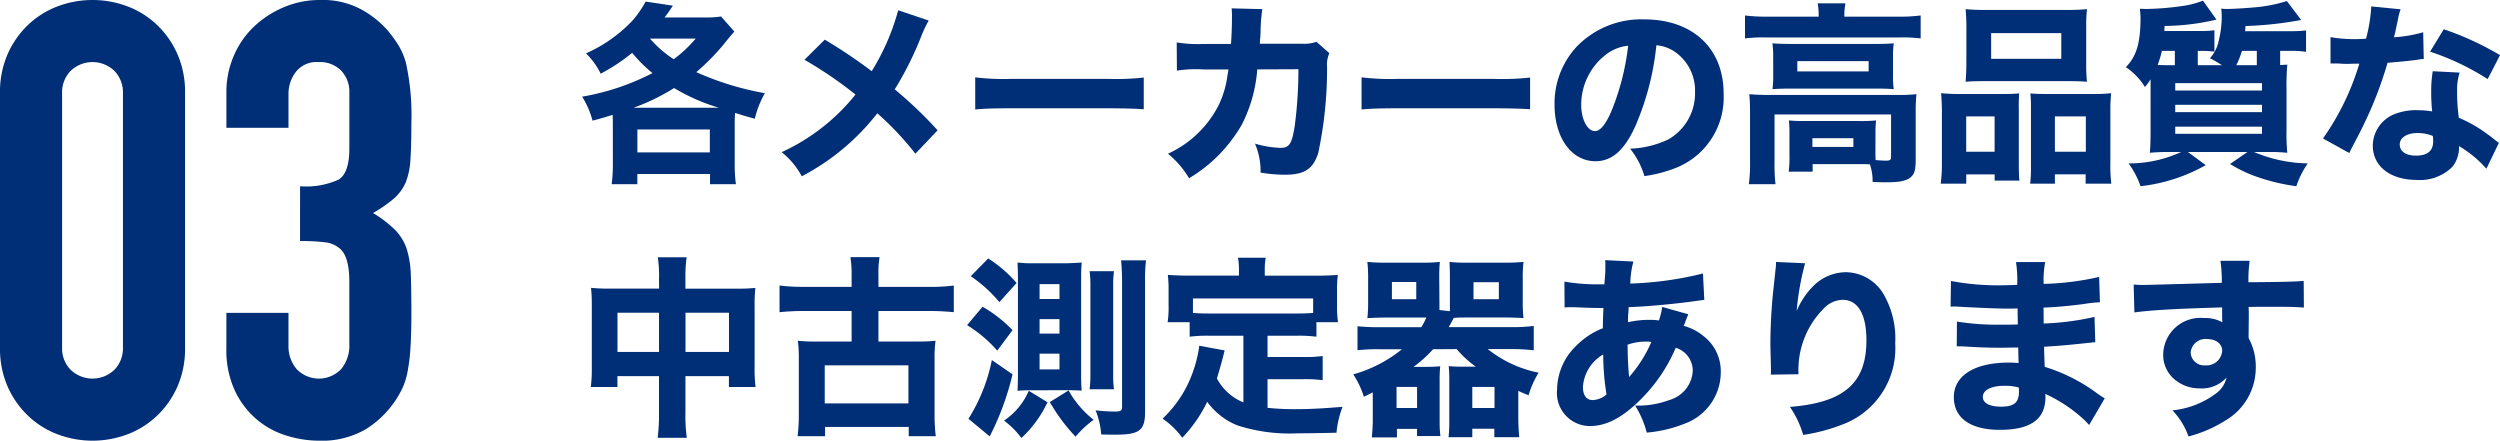 <svg xmlns="http://www.w3.org/2000/svg" width="207.069" height="36.5" viewBox="0 0 207.069 36.5">
  <g id="グループ_40" data-name="グループ 40" transform="translate(-620.763 -32.631)">
    <path id="パス_409" data-name="パス 409" d="M671.523,43.055c0-.336,0-.511-.016-.912-.721.225-.929.288-1.665.481a7.166,7.166,0,0,0-.864-1.986,20,20,0,0,0,5.827-1.952,11.845,11.845,0,0,1-1.681-1.68,15.1,15.1,0,0,1-2.609,1.728,6.008,6.008,0,0,0-1.217-1.681,11.985,11.985,0,0,0,3.842-2.705,8.622,8.622,0,0,0,1.1-1.585l2.257.337c-.32.48-.416.624-.688.976h3.3a7.912,7.912,0,0,0,1.376-.08l1.1,1.249c-.208.24-.208.24-.608.72a18.15,18.15,0,0,1-2.545,2.641,24.173,24.173,0,0,0,5.682,1.744,8.091,8.091,0,0,0-.832,2.114c-.705-.193-.928-.256-1.632-.481a10.156,10.156,0,0,0-.033,1.072v3.17a11.791,11.791,0,0,0,.1,1.664h-2.144v-.847h-6.019v.847h-2.129a12.109,12.109,0,0,0,.1-1.664Zm8.788-1.5a16,16,0,0,1-3.714-1.632,17.144,17.144,0,0,1-3.361,1.632Zm-6.755,3.7h6v-1.9h-6Zm1.04-9.428a9.482,9.482,0,0,0,1.969,1.713,11.336,11.336,0,0,0,1.825-1.713Z" fill="#002e77"/>
    <path id="パス_410" data-name="パス 410" d="M697.687,34.332a10.536,10.536,0,0,0-.592,1.232,26.9,26.9,0,0,1-2.224,4.467,34.893,34.893,0,0,1,3.552,3.392l-1.84,1.938a25.124,25.124,0,0,0-3.153-3.346,19.2,19.2,0,0,1-6.259,5.218,6.469,6.469,0,0,0-1.665-2,16.717,16.717,0,0,0,6.115-4.771,33.268,33.268,0,0,0-4.226-2.88l1.681-1.666a42.105,42.105,0,0,1,3.889,2.61,19.059,19.059,0,0,0,2.194-5.042Z" fill="#002e77"/>
    <path id="パス_411" data-name="パス 411" d="M701.538,39.038a19.864,19.864,0,0,0,2.929.128h8.1a21.232,21.232,0,0,0,2.93-.111V41.68c-.641-.048-1.7-.08-2.945-.08h-8.084c-1.392,0-2.3.032-2.929.1Z" fill="#002e77"/>
    <path id="パス_412" data-name="パス 412" d="M722.725,36.269c.048-.688.08-1.521.08-2.273a5.076,5.076,0,0,0-.032-.672l2.545.064a13.728,13.728,0,0,0-.145,1.921c-.015.335-.031.432-.063.944h3.521a3.023,3.023,0,0,0,1.168-.16l1.072.945a2.226,2.226,0,0,0-.191,1.1,33.364,33.364,0,0,1-.736,7.188c-.433,1.312-1.137,1.776-2.753,1.776a12.18,12.18,0,0,1-2.018-.176,5.717,5.717,0,0,0-.464-2.4,8.223,8.223,0,0,0,2.1.352c.753,0,.961-.32,1.2-1.856a36.128,36.128,0,0,0,.3-4.658l-3.409.015a12.086,12.086,0,0,1-1.249,4.515,12.219,12.219,0,0,1-4.4,4.5,7.809,7.809,0,0,0-1.745-2.032,8.806,8.806,0,0,0,4.162-3.954,8.117,8.117,0,0,0,.769-2.561l.079-.465h-2.08a10.051,10.051,0,0,0-2.193.1l-.016-2.337a10.929,10.929,0,0,0,2.24.128Z" fill="#002e77"/>
    <path id="パス_413" data-name="パス 413" d="M733.538,39.038a19.864,19.864,0,0,0,2.929.128h8.1a21.232,21.232,0,0,0,2.93-.111V41.68c-.641-.048-1.7-.08-2.945-.08h-8.084c-1.392,0-2.3.032-2.929.1Z" fill="#002e77"/>
    <path id="パス_414" data-name="パス 414" d="M756.245,43.008c-.9,2.033-1.953,2.977-3.33,2.977-1.985,0-3.393-1.936-3.393-4.69a6.909,6.909,0,0,1,1.792-4.754,7.43,7.43,0,0,1,5.635-2.305c4.018,0,6.578,2.4,6.578,6.147a6.28,6.28,0,0,1-4.017,6.179,11.487,11.487,0,0,1-2.545.656,6.541,6.541,0,0,0-1.185-2.273,8.032,8.032,0,0,0,3.17-.768,4.4,4.4,0,0,0,2.209-3.938,3.891,3.891,0,0,0-1.713-3.345,3.131,3.131,0,0,0-1.489-.513,22.546,22.546,0,0,1-1.712,6.627M753.7,37.214a5.246,5.246,0,0,0-1.969,4.1c0,1.2.512,2.176,1.136,2.176.465,0,.961-.624,1.473-1.92a20.582,20.582,0,0,0,1.28-5.154,3.588,3.588,0,0,0-1.92.8" fill="#002e77"/>
    <path id="パス_415" data-name="パス 415" d="M771.4,33.868a6.479,6.479,0,0,0-.08-.96h2.3a4.96,4.96,0,0,0-.095.96v.144h4.609a13.071,13.071,0,0,0,1.713-.1v1.9a12.648,12.648,0,0,0-1.7-.08H766.979a12.551,12.551,0,0,0-1.681.08v-1.9a13.894,13.894,0,0,0,1.793.1H771.4ZM776.1,45.233c0,.176,0,.256.015.657.433.031.641.047.849.047.353,0,.432-.064.432-.336v-3.49h-9.652v3.954a13.731,13.731,0,0,0,.08,1.825h-2.209a12.631,12.631,0,0,0,.1-1.825V41.888c0-.513-.016-.977-.063-1.457.528.048,1.007.064,1.713.064H777.9a13.6,13.6,0,0,0,1.6-.064,13.06,13.06,0,0,0-.064,1.44v3.858c0,.945-.08,1.281-.384,1.553-.337.319-.913.447-2.017.447-.272,0-.528,0-1.168-.031a4.283,4.283,0,0,0-.225-1.457c-.336-.016-.512-.016-.752-.016H770.9v.624h-1.986a8.485,8.485,0,0,0,.065-1.3V43.6a8.392,8.392,0,0,0-.048-.993c.384.033.7.049,1.3.049h4.658a12.4,12.4,0,0,0,1.265-.049,8,8,0,0,0-.048.993Zm-8.468-7.891a7.731,7.731,0,0,0-.063-1.121c.479.032.864.048,1.6.048h6.963c.672,0,1.008-.016,1.488-.048a7.435,7.435,0,0,0-.064,1.121v1.536a7,7,0,0,0,.064,1.137c-.448-.033-.848-.048-1.552-.048H769.14c-.656,0-1.072.015-1.568.048a7.817,7.817,0,0,0,.063-1.137Zm2,1.2h5.906v-.848h-5.906Zm1.248,6.259h3.394V44.08h-3.394Z" fill="#002e77"/>
    <path id="パス_416" data-name="パス 416" d="M781.506,47.842a12.608,12.608,0,0,0,.1-1.777v-4.21c0-.56-.032-1.024-.065-1.505a15.035,15.035,0,0,0,1.585.065h3.73c.448,0,.8-.016,1.152-.048a13.093,13.093,0,0,0-.032,1.345v4.5c0,.608.016,1.009.048,1.377h-2.049v-.513h-2.353v.769Zm2.129-13.013c0-.577-.032-1.009-.063-1.441a17.054,17.054,0,0,0,1.824.064h6.386a17.216,17.216,0,0,0,1.841-.064,12.007,12.007,0,0,0-.064,1.441V37.9a12.64,12.64,0,0,0,.064,1.5c-.528-.031-.784-.048-1.648-.048H785.2c-.847,0-1.135.017-1.631.048.031-.416.063-.9.063-1.5Zm2.337,7.442h-2.353V45.2h2.353Zm-.288-4.769h5.811V35.373h-5.811Zm8.468,2.913a11.5,11.5,0,0,0,1.472-.065,13.866,13.866,0,0,0-.064,1.521v4.21a12,12,0,0,0,.08,1.761h-2.129v-.769h-2.545v.769h-2.049a10.992,10.992,0,0,0,.065-1.376V41.647a11.131,11.131,0,0,0-.049-1.28c.352.032.688.048,1.169.048ZM790.966,45.2h2.562v-2.93h-2.562Z" fill="#002e77"/>
    <path id="パス_417" data-name="パス 417" d="M810.552,35.213a8.984,8.984,0,0,0,1.215-.064v1.777a6.954,6.954,0,0,0-1.2-.08h-.944v1.168c.176,0,.288-.016.592-.031a20.161,20.161,0,0,0-.064,2.1v3.362a15.757,15.757,0,0,0,.064,1.841,15.462,15.462,0,0,0-1.7-.065h-1.056a11.8,11.8,0,0,0,4.45.944,7.343,7.343,0,0,0-.944,1.889,16.223,16.223,0,0,1-3.282-.784,10.855,10.855,0,0,1-2.209-1.057l1.441-.992h-4.93l1.473,1.089a14.154,14.154,0,0,1-5.4,1.744,7.124,7.124,0,0,0-.992-1.889,10.277,10.277,0,0,0,4.354-.944h-.881a16.55,16.55,0,0,0-1.712.065c.048-.5.063-1.041.063-1.921V39.2a5.925,5.925,0,0,1-.464.64,5.393,5.393,0,0,0-1.584-1.648c.9-.913,1.216-2.033,1.216-4.146,0-.128-.032-.5-.048-.689.432.016.48.016.592.016a23.078,23.078,0,0,0,2.881-.24,7.162,7.162,0,0,0,1.745-.448l1.12,1.569a19.343,19.343,0,0,1-4.3.528c0,.208-.016.272-.016.416h3.009a7.526,7.526,0,0,0,1.137-.064v1.776a7.534,7.534,0,0,0-1.088-.063H802.8v1.185h2a9.075,9.075,0,0,0-.993-.577,3.014,3.014,0,0,0,.721-1.424,8.332,8.332,0,0,0,.256-2.081,3.885,3.885,0,0,0-.048-.608,3.316,3.316,0,0,0,.512.031c.545,0,2.049-.1,2.689-.175a12.137,12.137,0,0,0,2.241-.481l1.185,1.569a29.936,29.936,0,0,1-4.61.5l-.033.432ZM800.9,36.846h-1.072a9.243,9.243,0,0,1-.352,1.168c.5.017.833.017.976.017h.448Zm.033,3.281h7.187v-.608h-7.187Zm0,1.793h7.187v-.608h-7.187Zm0,1.792h7.187V43.12h-7.187Zm5.522-6.866a7.073,7.073,0,0,1-.465,1.185h1.7V36.846Z" fill="#002e77"/>
    <path id="パス_418" data-name="パス 418" d="M819.6,33.4a4.6,4.6,0,0,0-.224.864c-.032.144-.112.5-.224,1.056-.064.24-.064.24-.1.4a11.392,11.392,0,0,0,2.417-.416l.048,2.209a4.207,4.207,0,0,0-.5.064c-.561.08-1.217.144-2.5.256a31.708,31.708,0,0,1-1.746,4.642c-.368.784-.511,1.073-1.12,2.225-.208.4-.208.4-.3.608L813.17,44.1a21.232,21.232,0,0,0,3.009-6.194c-.479,0-.479,0-.864.015h-.192c-.176,0-.176,0-.72-.032h-.609V35.709a11.85,11.85,0,0,0,2.242.161c.095,0,.4-.017.7-.033a12.8,12.8,0,0,0,.432-2.673Zm7.106,13.205a9.423,9.423,0,0,0-2.272-1.873,2.559,2.559,0,0,1-.544,1.713,3.8,3.8,0,0,1-2.962,1.088c-2.192,0-3.633-1.136-3.633-2.849A2.849,2.849,0,0,1,819.332,42a4.75,4.75,0,0,1,1.713-.24,6.908,6.908,0,0,1,1.169.1,14.6,14.6,0,0,1-.08-1.553,10.062,10.062,0,0,1,.128-1.776l2.225.112a4.85,4.85,0,0,0-.208,1.584,15.421,15.421,0,0,0,.144,2.161,11.019,11.019,0,0,1,2.417,1.393c.208.143.352.256.624.48.144.112.144.112.272.208ZM821,43.649c-.879,0-1.472.384-1.472.944,0,.576.5.929,1.345.929.959,0,1.424-.4,1.424-1.185a2.426,2.426,0,0,0-.032-.448,3.371,3.371,0,0,0-1.265-.24m5.811-4.466a20.891,20.891,0,0,0-4.771-2.273l1.137-1.857a24.832,24.832,0,0,1,4.658,2.145Z" fill="#002e77"/>
    <path id="パス_419" data-name="パス 419" d="M675.349,55.717a10.559,10.559,0,0,0-.1-1.777h2.386a11.364,11.364,0,0,0-.1,1.7v.9h4.226a13.4,13.4,0,0,0,1.569-.064,12.23,12.23,0,0,0-.064,1.472v5.075a11.207,11.207,0,0,0,.08,1.665h-2.209v-.9h-3.6v3.041a13.2,13.2,0,0,0,.113,2.065h-2.417a14.638,14.638,0,0,0,.112-2.065V63.784h-3.442v.9H669.7a12.279,12.279,0,0,0,.081-1.665v-5.09a12.962,12.962,0,0,0-.065-1.457,14.439,14.439,0,0,0,1.537.064h4.1Zm-3.442,6.066h3.441V58.534h-3.441Zm9.236-3.249h-3.6v3.249h3.6Z" fill="#002e77"/>
    <path id="パス_420" data-name="パス 420" d="M691.3,55.4a8.881,8.881,0,0,0-.1-1.472h2.417a7.621,7.621,0,0,0-.095,1.472v.993h4.241a14.722,14.722,0,0,0,2-.112v2.208c-.672-.063-1.3-.1-2-.1h-4.241v2.529H696.7a11.987,11.987,0,0,0,1.552-.065,10.939,10.939,0,0,0-.08,1.585v4.434a13.782,13.782,0,0,0,.1,1.889h-2.241v-.768h-6.931v.768h-2.273a14.653,14.653,0,0,0,.1-1.889V62.439a11.207,11.207,0,0,0-.08-1.585,12.652,12.652,0,0,0,1.553.065H691.3V58.39h-3.97a19.136,19.136,0,0,0-2,.1V56.277a14.721,14.721,0,0,0,2,.112h3.97Zm-2.226,10.645h6.931V62.888h-6.931Z" fill="#002e77"/>
    <path id="パス_421" data-name="パス 421" d="M702.147,58.038a11.17,11.17,0,0,1,2.481,1.936l-1.264,1.7a10.924,10.924,0,0,0-2.5-2.113Zm2.481,5.6a22.676,22.676,0,0,1-1.889,5.138l-1.761-1.457a14.372,14.372,0,0,0,1.938-4.866Zm-2.017-9.6a10.537,10.537,0,0,1,2.353,2.032l-1.424,1.585a11.356,11.356,0,0,0-2.37-2.144Zm4.914,11.909a9.538,9.538,0,0,1-2.161,2.961,7.144,7.144,0,0,0-1.441-1.44A5.612,5.612,0,0,0,705.972,65Zm-1.505-.993a9.527,9.527,0,0,0-.975.048c.015-.416.031-.752.031-1.408V55.684c0-.48-.016-.768-.031-1.312a8.463,8.463,0,0,0,1.248.064h2.865c.464-.016.864-.032,1.2-.064-.032.416-.048.736-.048,1.393V63.64c0,.64.016.976.048,1.344-.3-.015-.7-.032-.977-.032Zm.849-7.555h1.648V56.165h-1.648Zm0,2.866h1.648v-1.2h-1.648Zm0,2.961h1.648v-1.3h-1.648Zm2.4,1.745a8.108,8.108,0,0,0,2.08,2.432,8.206,8.206,0,0,0-1.5,1.393,14.341,14.341,0,0,1-2.129-2.865Zm1.744-.1a8.925,8.925,0,0,0,.065-1.232V56.325a8.63,8.63,0,0,0-.065-1.232h2.017a8.966,8.966,0,0,0-.064,1.28V63.64a8.362,8.362,0,0,0,.064,1.232Zm4.594,1.873c0,1.537-.464,1.889-2.448,1.889-.529,0-.673,0-1.185-.016a6.768,6.768,0,0,0-.465-2,13.446,13.446,0,0,0,1.6.1c.5,0,.593-.064.593-.416V56.02c0-.719-.033-1.264-.08-1.824h2.064a13.056,13.056,0,0,0-.08,1.809Z" fill="#002e77"/>
    <path id="パス_422" data-name="パス 422" d="M723.75,60.439h-2.785a11.748,11.748,0,0,0-1.666.08v-1.2h-1.825a7.867,7.867,0,0,0,.08-1.345v-1.36a10.166,10.166,0,0,0-.063-1.217c.624.048,1.2.064,1.841.064h4.05V55a5.121,5.121,0,0,0-.081-1.024h2.3a4.967,4.967,0,0,0-.08,1.009v.48h4.21c.64,0,1.216-.016,1.841-.064a9.605,9.605,0,0,0-.065,1.217V57.99a8.994,8.994,0,0,0,.08,1.329H729.8v1.2a11.572,11.572,0,0,0-1.664-.08H725.75V62.2H728.7a10.473,10.473,0,0,0,1.617-.08v2a10.962,10.962,0,0,0-1.617-.081H725.75v2.37a20.638,20.638,0,0,0,2.369.112c1.056,0,2.081-.049,3.842-.193a8.169,8.169,0,0,0-.5,2.145c-1.377.032-2.337.048-3.2.048a14.158,14.158,0,0,1-4.962-.64,5.7,5.7,0,0,1-2.544-1.969,11.673,11.673,0,0,1-2.066,2.977,6.681,6.681,0,0,0-1.633-1.584,9.706,9.706,0,0,0,1.953-2.577,10.643,10.643,0,0,0,1.088-3.458l2.1.385c-.192.8-.4,1.536-.641,2.32a4.308,4.308,0,0,0,2.194,1.985Zm5.778-3.089h-9.956v1.2c.384.032.784.048,1.393.048h7.17c.592,0,.993-.016,1.393-.048Z" fill="#002e77"/>
    <path id="パス_423" data-name="パス 423" d="M739.461,61.558a10.5,10.5,0,0,1-1.617,1.458h1.04c.465,0,.833-.016,1.169-.048a10.731,10.731,0,0,0-.048,1.248v3.3a8.954,8.954,0,0,0,.064,1.232h-1.937v-.593h-1.665v.705h-2.08c.048-.465.08-.993.08-1.472V65.129l-.736.368a7.285,7.285,0,0,0-.881-1.857,11.215,11.215,0,0,0,4.034-2.082h-1.857a14.463,14.463,0,0,0-1.825.081V59.654a17.642,17.642,0,0,0,1.825.08h3.458a5.453,5.453,0,0,0,.416-.8h-3.314c-.5,0-1.072.017-1.568.049a12.083,12.083,0,0,0,.063-1.377V55.732a12.462,12.462,0,0,0-.063-1.408,15.528,15.528,0,0,0,1.633.064h2.785a13.636,13.636,0,0,0,1.584-.064,11.892,11.892,0,0,0-.048,1.217l.016,2.288v.48l.865.1V55.541c0-.545-.017-.849-.032-1.217a13.156,13.156,0,0,0,1.568.064h2.93a15.694,15.694,0,0,0,1.631-.064,11.474,11.474,0,0,0-.063,1.408V57.6a11.246,11.246,0,0,0,.063,1.377c-.5-.032-1.087-.049-1.568-.049H742.39c-.528,0-.769,0-1.217.033-.191.368-.256.48-.416.768h5.234a14.186,14.186,0,0,0,1.809-.1v2.016a15.618,15.618,0,0,0-1.809-.1h-2a9.808,9.808,0,0,0,4.21,1.954,7.919,7.919,0,0,0-.832,1.873c-.5-.208-.625-.256-.848-.369v2.29c0,.479.032,1.1.08,1.552h-2.066v-.705H742.71v.705h-1.969a9.909,9.909,0,0,0,.064-1.232v-3.41c0-.609-.016-.865-.048-1.248.336.032.7.048,1.169.048H743a8.868,8.868,0,0,1-1.585-1.458Zm-3.41-4.145h2.018V55.989h-2.018Zm.385,9.012h1.7V64.681h-1.7Zm6.274,0h1.841V64.681H742.71Zm.1-9.012h2.1V56.005h-2.1Z" fill="#002e77"/>
    <path id="パス_424" data-name="パス 424" d="M750.339,55.957a15.941,15.941,0,0,0,2.961.223h.351c.017-.24.017-.24.065-.832.015-.272.015-.3.015-.752a3.191,3.191,0,0,0-.015-.417l2.337.113a7.627,7.627,0,0,0-.256,1.825,28.489,28.489,0,0,0,6.018-.833l.112,2.193c-.241.016-.32.033-.672.08-1.665.241-4.226.481-5.6.512a4.985,4.985,0,0,1-.032.593c-.016.191-.016.351-.016.656a8.178,8.178,0,0,1,2-.192,4.223,4.223,0,0,1,.561.048,6.216,6.216,0,0,0,.271-1.121l2.161.609c-.047.111-.047.111-.208.512a2.892,2.892,0,0,1-.175.448,4.261,4.261,0,0,1,1.648.848,3.667,3.667,0,0,1,1.425,3.009,4.531,4.531,0,0,1-2.882,4.2,11,11,0,0,1-3.249.784,8.047,8.047,0,0,0-.961-2.241,7.326,7.326,0,0,0,2.85-.464,2.654,2.654,0,0,0,1.921-2.417,1.985,1.985,0,0,0-1.409-1.906,13.351,13.351,0,0,1-2.865,4.243c-1.505,1.52-2.865,2.241-4.226,2.241a2.736,2.736,0,0,1-2.737-3.01,5.091,5.091,0,0,1,1.6-3.649,6.214,6.214,0,0,1,2.192-1.441c0-.448.017-1.009.048-1.68h-.447c-.305,0-.417,0-1.281-.033-.208-.015-.464-.015-.768-.032h-.289a2.548,2.548,0,0,0-.432.032Zm1.536,8.739c0,.672.288,1.072.8,1.072a1.841,1.841,0,0,0,1.152-.464,20.73,20.73,0,0,1-.273-3.313,3.343,3.343,0,0,0-1.68,2.7m3.825-.832a10.945,10.945,0,0,0,1.841-2.9,1.529,1.529,0,0,0-.448-.033,4.339,4.339,0,0,0-1.521.256c.017,1.217.048,1.841.128,2.674" fill="#002e77"/>
    <path id="パス_425" data-name="パス 425" d="M770.277,54.436a21.841,21.841,0,0,0-.7,3.953A6.446,6.446,0,0,1,771,56.277a3.861,3.861,0,0,1,2.641-1.1,3.69,3.69,0,0,1,3.234,2,7.317,7.317,0,0,1,.864,3.89,6.737,6.737,0,0,1-4.322,6.707,15.075,15.075,0,0,1-3.3.881,7.979,7.979,0,0,0-1.1-2.321c4.482-.353,6.338-1.969,6.338-5.523,0-2.144-.7-3.346-1.969-3.346a2.235,2.235,0,0,0-1.6.753,7.2,7.2,0,0,0-2.065,5.17v.241l-2.289.032a1.677,1.677,0,0,0,.016-.257c0-.064,0-.064-.016-.912-.015-.576-.032-1.057-.032-1.393,0-1.36.1-3.121.225-4.273.112-1.009.176-1.649.208-1.937a3.482,3.482,0,0,0,.032-.56Z" fill="#002e77"/>
    <path id="パス_426" data-name="パス 426" d="M793.8,67.834a6.363,6.363,0,0,0-.752-.736,12.047,12.047,0,0,0-2.881-1.841,1.761,1.761,0,0,1,.016.256c0,1.841-1.217,2.72-3.777,2.72-2.434,0-3.81-.975-3.81-2.705,0-1.792,1.713-2.865,4.562-2.865.272,0,.463.017.8.032l-.032-1.28c-.448,0-1.072.016-1.409.016-1.04,0-1.584-.016-3.041-.1-.224-.016-.368-.016-.64-.016l.016-2.048a21.166,21.166,0,0,0,3.714.255c.336,0,.9,0,1.328-.016l-.016-.928v-.4c-.416.015-.608.015-.848.015-.609,0-1.969-.048-4.05-.159-.193-.016-.336-.016-.4-.016a1.763,1.763,0,0,0-.255.016l.032-2.129a20.9,20.9,0,0,0,4.386.352c.192,0,.688-.016,1.1-.032a9.961,9.961,0,0,0-.1-1.889h2.417a8.3,8.3,0,0,0-.129,1.808,22.685,22.685,0,0,0,4.6-.576l.064,2.1a10.634,10.634,0,0,0-1.329.143c-1.249.161-2.256.256-3.345.3.015.625.015,1.057.015,1.314a22.092,22.092,0,0,0,4.21-.545l.065,2.1a1.472,1.472,0,0,0-.336.033c-.032,0-.129.016-.273.016-.224.032-.224.032-1.184.128-.769.08-1.809.16-2.449.192.016.864.048,1.424.048,1.665A14.331,14.331,0,0,1,794.5,65.24c.257.177.353.24.593.385Zm-6.994-3.25c-1.121,0-1.81.353-1.81.929,0,.5.561.8,1.505.8,1.089,0,1.489-.336,1.489-1.264,0-.129-.016-.32-.016-.32a4.215,4.215,0,0,0-1.168-.145" fill="#002e77"/>
    <path id="パス_427" data-name="パス 427" d="M797.49,56.2c.384.031.544.031.832.031.353,0,1.953-.047,6.467-.175a11.749,11.749,0,0,0-.112-1.825h2.417a12.31,12.31,0,0,0-.1,1.777c2.705-.016,3.938-.048,4.578-.112l.016,2.209c-.689-.048-1.072-.064-2.785-.064-.849,0-.977,0-1.793.016l.016.368v.528l-.016,1.313v.368a4.874,4.874,0,0,1,.593,2.417,5.056,5.056,0,0,1-2.53,4.418,10.809,10.809,0,0,1-3.041,1.312,6.07,6.07,0,0,0-1.329-2.161,7.218,7.218,0,0,0,3.618-1.408,2.276,2.276,0,0,0,.865-1.313,2.771,2.771,0,0,1-2.257.9,3.148,3.148,0,0,1-1.921-.64,2.626,2.626,0,0,1-1.072-2.193,3.089,3.089,0,0,1,3.392-2.993,2.9,2.9,0,0,1,1.505.352,2.361,2.361,0,0,0-.016-.256v-.976c-3.809.111-5.89.224-7.267.416Zm4.722,5.634a1.111,1.111,0,0,0,1.217,1.057,1.292,1.292,0,0,0,1.392-1.2c0-.576-.5-.976-1.249-.976a1.223,1.223,0,0,0-1.36,1.12" fill="#002e77"/>
    <path id="パス_452" data-name="パス 452" d="M620.763,40.345a7.831,7.831,0,0,1,.63-3.227,7.566,7.566,0,0,1,1.689-2.42,7.292,7.292,0,0,1,2.445-1.538,8.205,8.205,0,0,1,5.8,0,7.271,7.271,0,0,1,2.445,1.538,7.568,7.568,0,0,1,1.69,2.42,7.863,7.863,0,0,1,.63,3.227V61.417a7.86,7.86,0,0,1-.63,3.227,7.531,7.531,0,0,1-1.69,2.419,7.258,7.258,0,0,1-2.445,1.539,8.205,8.205,0,0,1-5.8,0,7.279,7.279,0,0,1-2.445-1.539,7.529,7.529,0,0,1-1.689-2.419,7.827,7.827,0,0,1-.63-3.227Zm5.143,21.072a2.533,2.533,0,0,0,.706,1.841,2.619,2.619,0,0,0,3.628,0,2.541,2.541,0,0,0,.706-1.841V40.345a2.543,2.543,0,0,0-.706-1.841,2.616,2.616,0,0,0-3.628,0,2.535,2.535,0,0,0-.706,1.841Z" fill="#002e77"/>
    <path id="パス_453" data-name="パス 453" d="M645.617,48.058a6.5,6.5,0,0,0,3.2-.555q.882-.553.882-2.571V40.294a2.5,2.5,0,0,0-.681-1.814,2.434,2.434,0,0,0-1.84-.706,2.175,2.175,0,0,0-1.941.856,2.979,2.979,0,0,0-.579,1.664v2.924h-5.143V40.244a7.476,7.476,0,0,1,.606-2.974,7.248,7.248,0,0,1,1.663-2.42,8.26,8.26,0,0,1,2.471-1.613,7.576,7.576,0,0,1,3.024-.606,6.725,6.725,0,0,1,3.5.832,8.1,8.1,0,0,1,2.092,1.689,10.928,10.928,0,0,1,.883,1.21,5.852,5.852,0,0,1,.629,1.462,20.067,20.067,0,0,1,.455,4.941q0,1.865-.077,3.024a6.24,6.24,0,0,1-.378,1.916,3.834,3.834,0,0,1-.982,1.362,11.688,11.688,0,0,1-1.739,1.209,9.882,9.882,0,0,1,1.84,1.412,4.154,4.154,0,0,1,.932,1.513,7.844,7.844,0,0,1,.353,2.142q.05,1.235.051,3.151,0,1.764-.077,2.923a14.934,14.934,0,0,1-.226,1.916,5.98,5.98,0,0,1-.4,1.362,8.353,8.353,0,0,1-.656,1.159,8.15,8.15,0,0,1-2.445,2.345,7.266,7.266,0,0,1-3.907.932,9.094,9.094,0,0,1-2.571-.4,7,7,0,0,1-2.47-1.311,7.082,7.082,0,0,1-1.84-2.37,7.935,7.935,0,0,1-.732-3.579V58.544h5.143v2.672a2.918,2.918,0,0,0,.681,1.991,2.554,2.554,0,0,0,3.679,0,3.067,3.067,0,0,0,.681-2.091V55.973q0-2.116-.807-2.772a2.243,2.243,0,0,0-1.235-.505,16.626,16.626,0,0,0-2.041-.1Z" fill="#002e77"/>
  </g>
</svg>
